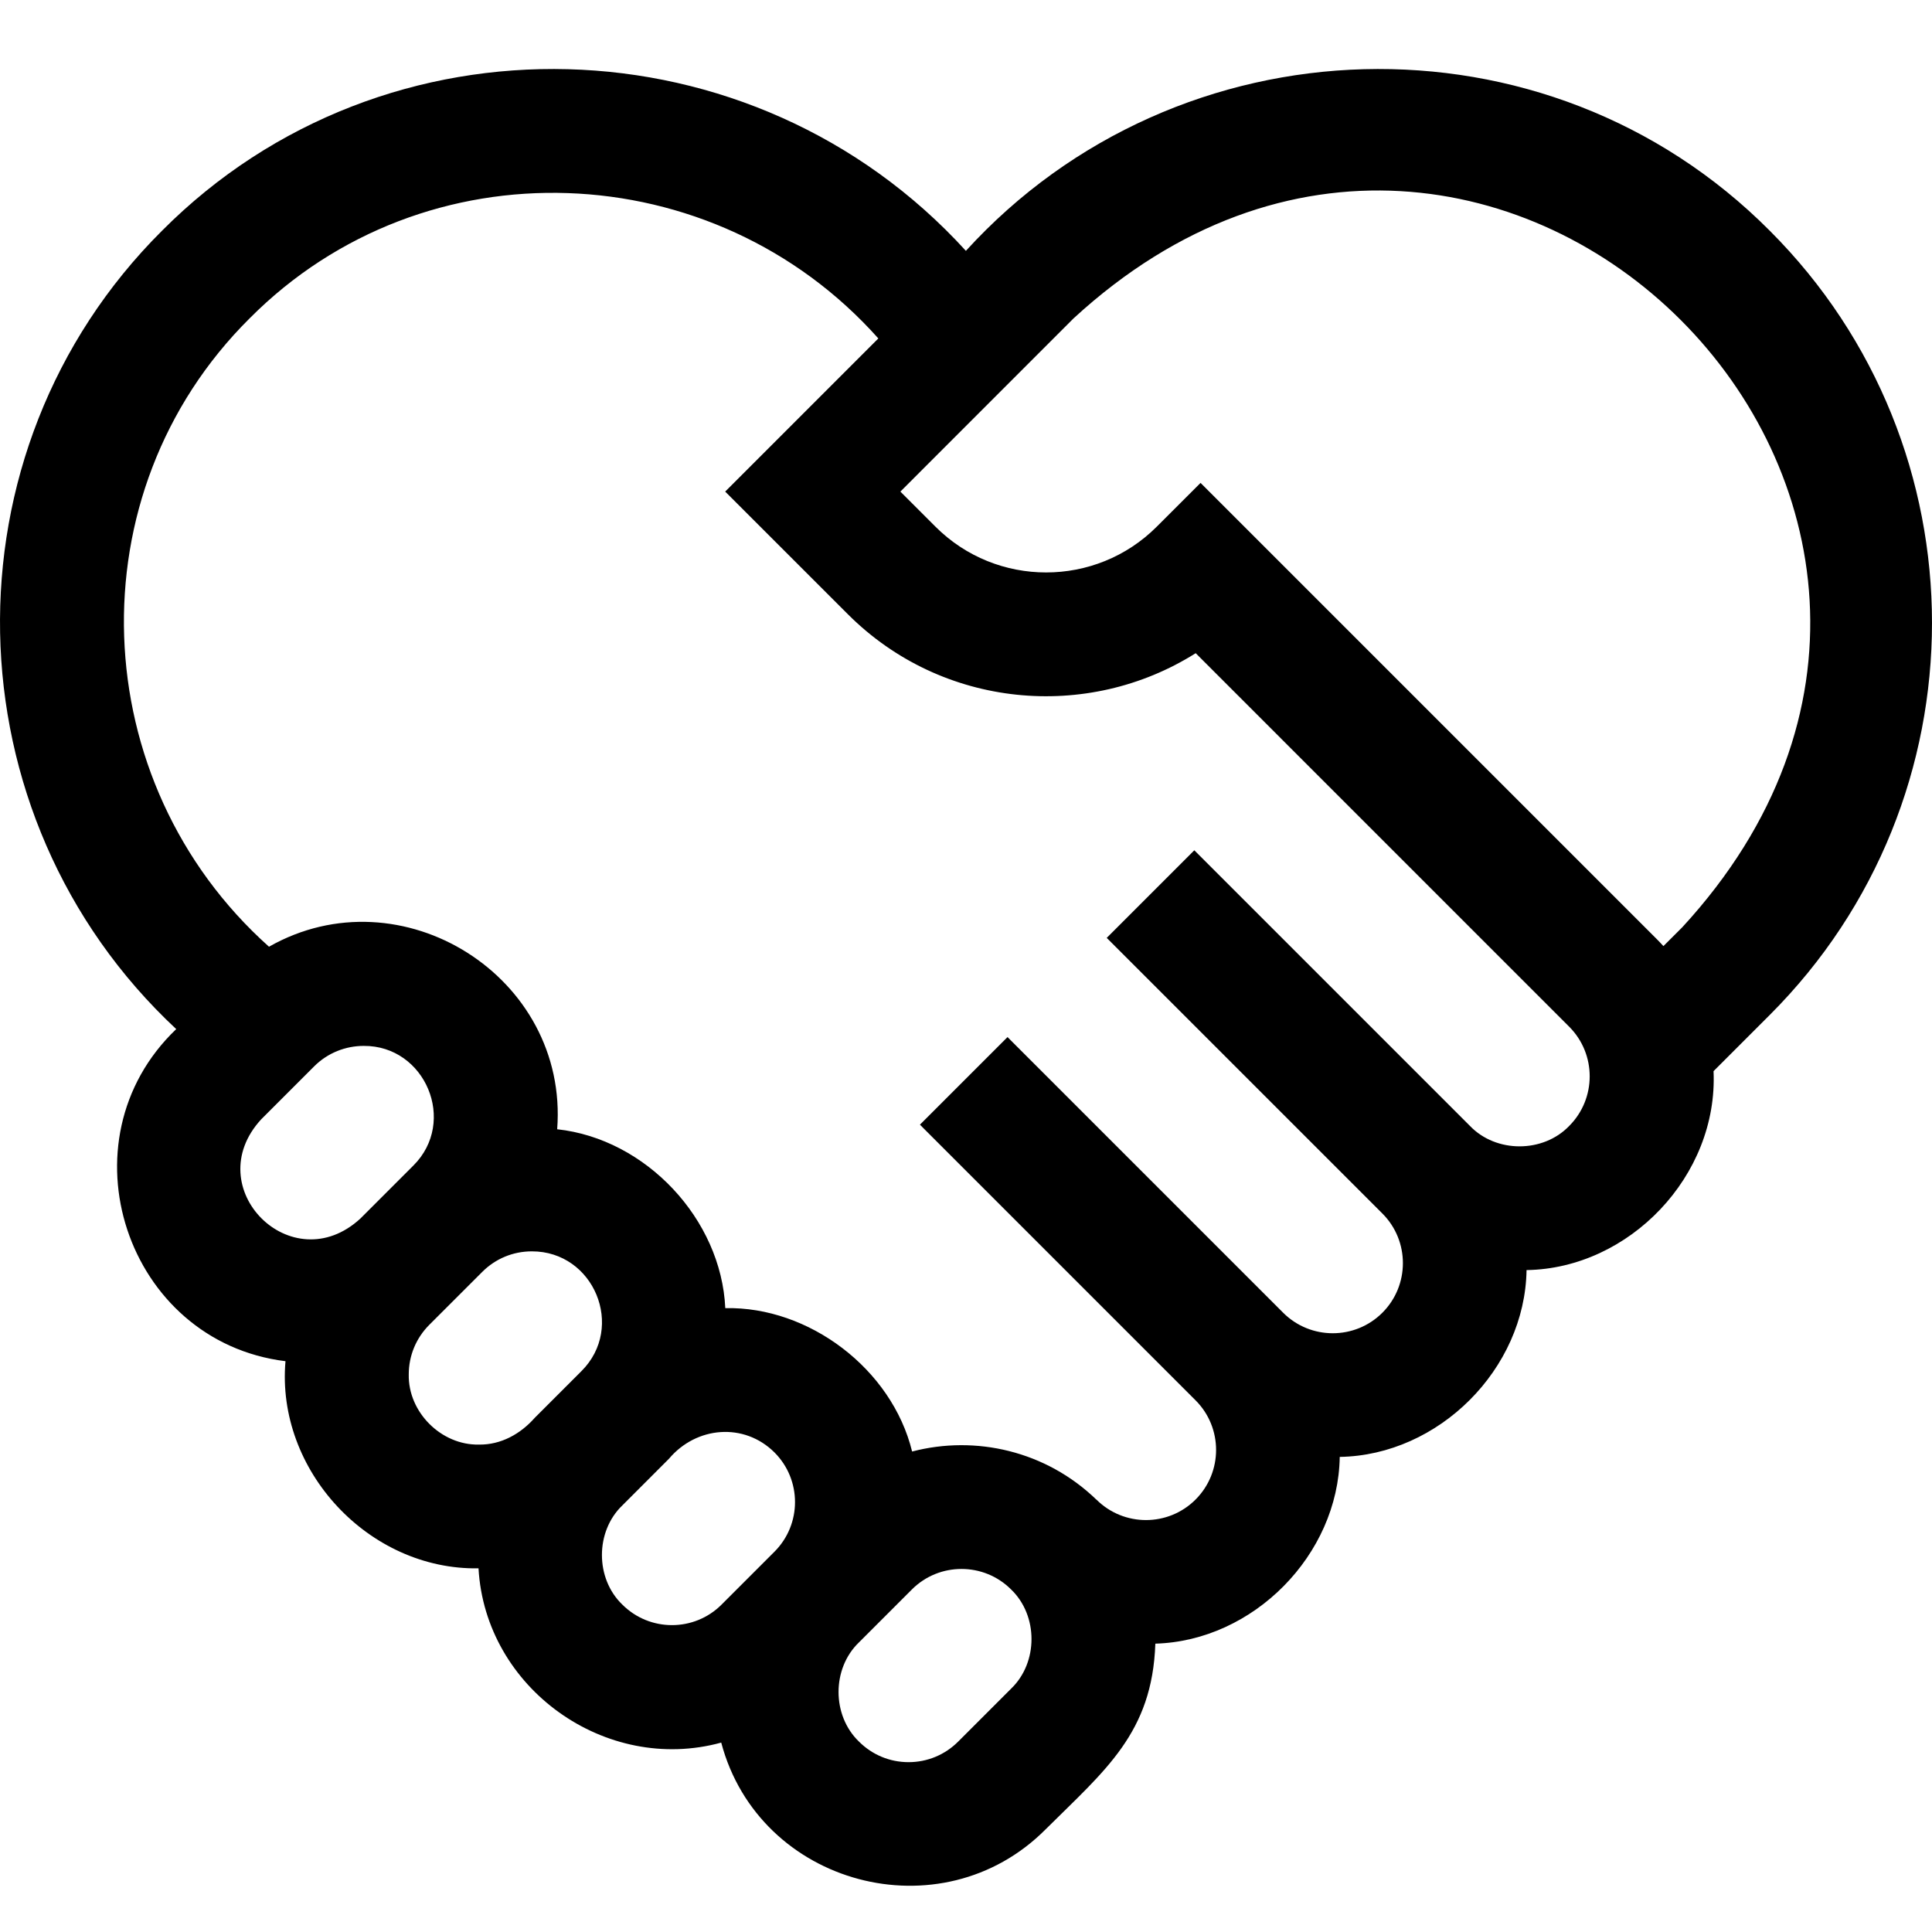 <svg width="56" height="56" viewBox="0 0 56 56" fill="none" xmlns="http://www.w3.org/2000/svg">
<path d="M51.301 6.691C44.832 0.186 34.156 0.509 27.997 7.271C21.838 0.509 11.162 0.186 4.693 6.691C-1.739 13.097 -1.52 23.646 5.108 29.829C1.717 33.068 3.66 38.887 8.275 39.455C7.998 42.615 10.688 45.513 13.87 45.459C14.065 48.939 17.557 51.429 20.905 50.51C22.003 54.654 27.283 56.071 30.312 53.02C32.032 51.31 33.401 50.232 33.488 47.642C36.33 47.563 38.79 45.07 38.833 42.229C41.703 42.184 44.203 39.683 44.248 36.814C47.225 36.769 49.806 34.082 49.668 31.048L51.301 29.415C57.566 23.15 57.566 12.956 51.301 6.691ZM7.571 32.444L9.105 30.91C9.501 30.514 10.022 30.316 10.543 30.316C12.329 30.304 13.261 32.512 11.98 33.786L10.446 35.32C8.46 37.148 5.742 34.431 7.571 32.444ZM11.848 39.838C11.848 39.295 12.06 38.785 12.444 38.4L13.979 36.866C14.363 36.482 14.873 36.271 15.416 36.271C17.217 36.268 18.13 38.471 16.854 39.742L15.5 41.096C15.086 41.565 14.518 41.882 13.882 41.872C12.789 41.894 11.825 40.931 11.848 39.838ZM18.039 46.51C17.25 45.753 17.25 44.392 18.039 43.635L19.392 42.281C20.182 41.344 21.567 41.222 22.449 42.1C23.242 42.893 23.242 44.183 22.449 44.976L20.915 46.51C20.122 47.304 18.832 47.303 18.039 46.51ZM29.307 48.947L27.773 50.481C27.389 50.865 26.879 51.077 26.335 51.077C25.792 51.077 25.282 50.865 24.898 50.481C24.109 49.724 24.108 48.362 24.898 47.605L26.432 46.071C27.224 45.279 28.515 45.279 29.307 46.071C30.096 46.828 30.096 48.19 29.307 48.947ZM45.484 32.636C44.727 33.424 43.365 33.425 42.608 32.636L34.618 24.646L32.079 27.185L40.069 35.174C40.862 35.967 40.862 37.257 40.069 38.05C39.276 38.843 37.986 38.843 37.193 38.05L29.339 30.196L29.204 30.06L26.665 32.599L26.8 32.735L34.654 40.589C35.447 41.382 35.447 42.672 34.654 43.465C33.862 44.258 32.572 44.258 31.779 43.465L31.777 43.466C30.318 42.056 28.279 41.592 26.438 42.073C25.852 39.678 23.444 37.864 21.023 37.917C20.905 35.339 18.725 33.01 16.15 32.732C16.489 28.308 11.631 25.262 7.797 27.441C2.458 22.671 2.129 14.299 7.233 9.23C12.307 4.12 20.691 4.459 25.459 9.81L21.02 14.249L24.577 17.805C27.309 20.537 31.519 20.913 34.658 18.933L45.484 29.76C46.276 30.553 46.276 31.843 45.484 32.636ZM48.763 26.876L48.215 27.423C48.153 27.355 48.089 27.287 48.023 27.221L34.799 13.997L33.529 15.266C31.761 17.035 28.884 17.035 27.115 15.266L26.098 14.249L31.116 9.23C43.307 -1.991 59.981 14.693 48.763 26.876Z" fill="black"/>
</svg>
